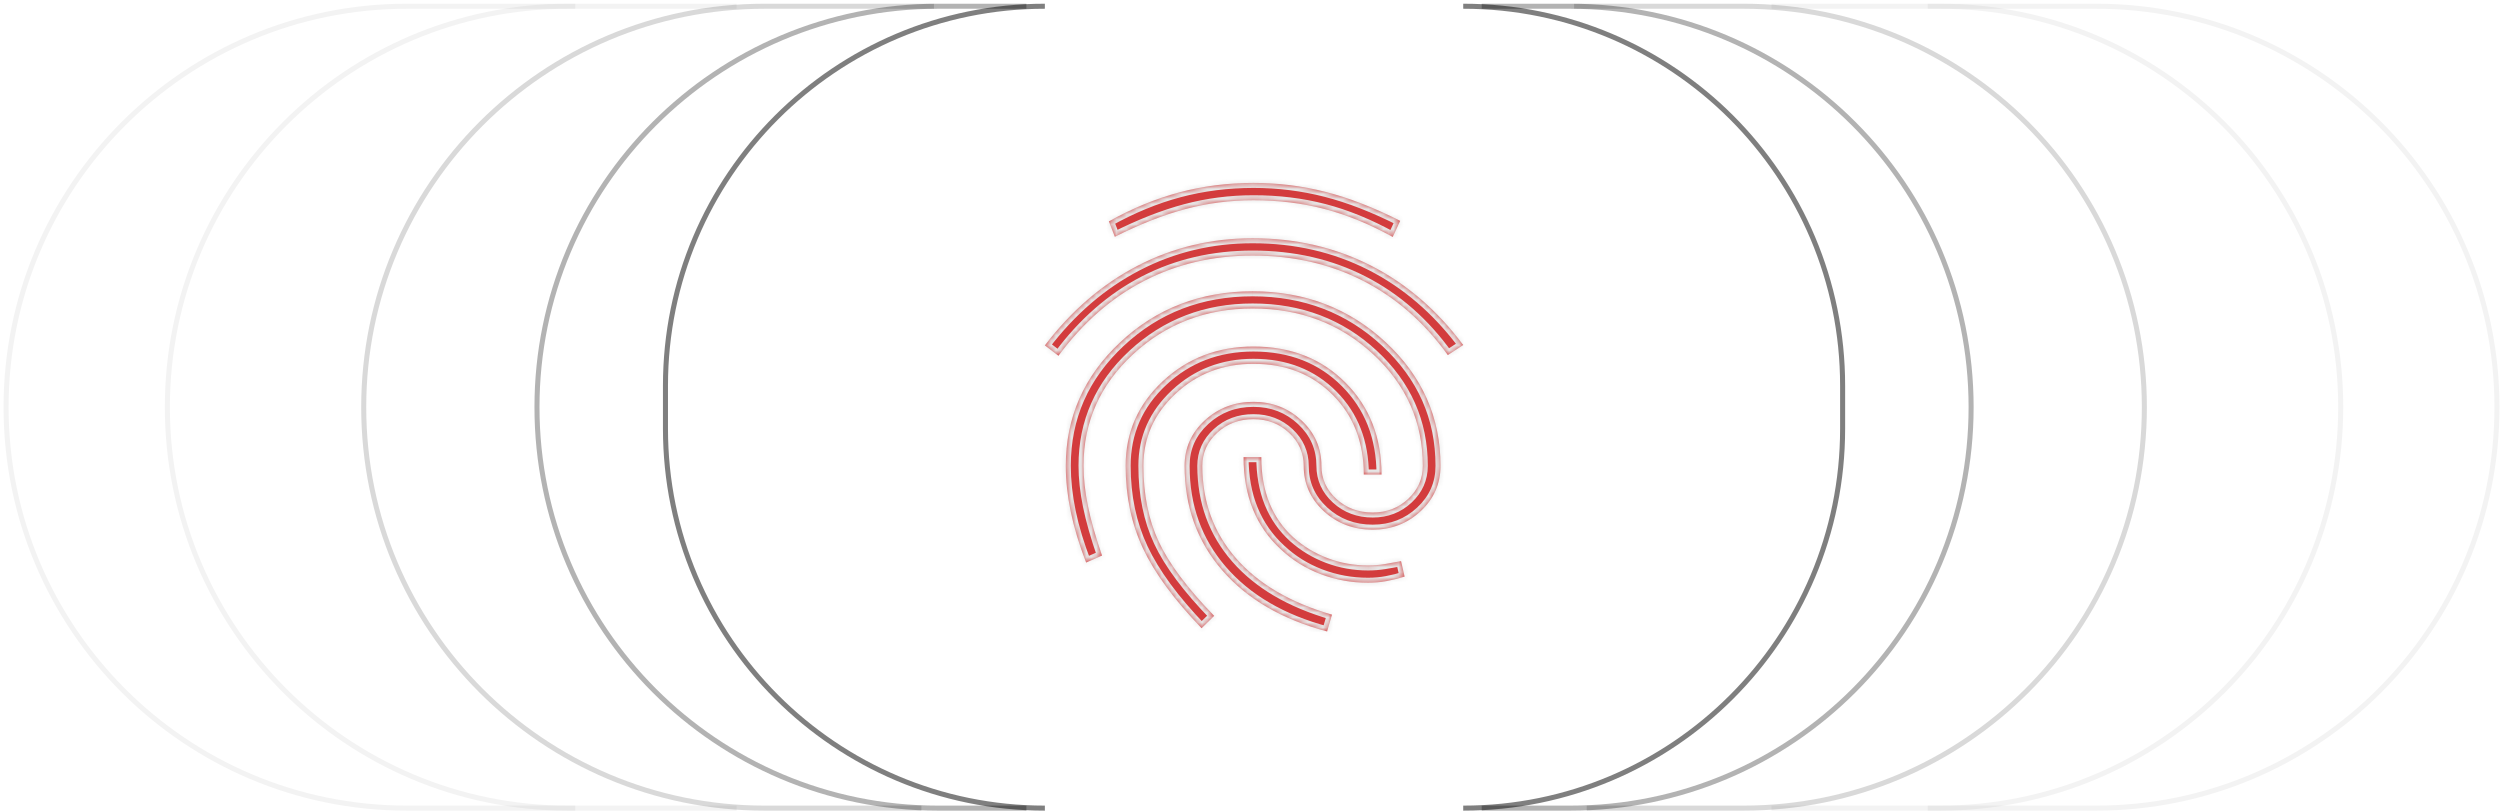 <svg width="496" height="161" viewBox="0 0 496 161" fill="none" xmlns="http://www.w3.org/2000/svg">
<path d="M146.135 160.333L112.753 160.333C68.82 160.333 33.205 124.718 33.205 80.785V80.785C33.205 36.852 68.82 1.237 112.753 1.237L146.135 1.237" stroke="black" stroke-opacity="0.05"/>
<path d="M114.135 160.333L80.753 160.333C36.82 160.333 1.205 124.718 1.205 80.785V80.785C1.205 36.852 36.82 1.237 80.753 1.237L114.135 1.237" stroke="black" stroke-opacity="0.05"/>
<path d="M182.802 160.333L151.71 160.333C107.777 160.333 72.162 124.718 72.162 80.785V80.785C72.162 36.852 107.777 1.237 151.71 1.237L185.302 1.237" stroke="black" stroke-opacity="0.15"/>
<path d="M203.635 160.333L186.084 160.333C142.151 160.333 106.536 124.718 106.536 80.785V80.785C106.536 36.852 142.151 1.237 186.084 1.237L203.635 1.237" stroke="black" stroke-opacity="0.3"/>
<path d="M207.302 160.333V160.333C165.729 160.333 132.028 126.632 132.028 85.06L132.028 76.51C132.028 34.938 165.729 1.237 207.302 1.237V1.237" stroke="black" stroke-opacity="0.5"/>
<mask id="path-6-inside-1_1260_1000" fill="white">
<path d="M248.513 47.262C257.033 47.262 264.836 49.059 271.919 52.652C278.999 56.246 285.127 61.512 290.302 68.45L287.251 70.449C282.608 63.991 277.013 59.086 270.465 55.735C263.916 52.383 256.599 50.709 248.513 50.712C240.677 50.712 233.519 52.377 227.038 55.708C220.557 59.038 214.877 63.998 209.999 70.588L207.302 68.527C212.553 61.627 218.685 56.359 225.698 52.724C232.711 49.089 240.316 47.268 248.513 47.262ZM248.513 57.791C258.868 57.791 267.672 61.161 274.924 67.899C282.175 74.638 285.803 82.812 285.806 92.421C285.806 95.966 284.491 98.965 281.86 101.418C279.236 103.867 276.063 105.092 272.341 105.092C268.539 105.092 265.307 103.867 262.643 101.418C259.982 98.962 258.651 95.963 258.651 92.421C258.651 89.858 257.688 87.676 255.761 85.875C253.837 84.071 251.479 83.169 248.687 83.169C245.833 83.169 243.431 84.071 241.48 85.875C239.525 87.676 238.548 89.858 238.548 92.421C238.548 99.515 240.758 105.608 245.177 110.701C249.594 115.794 255.957 119.543 264.267 121.947L263.299 125.285C254.38 122.913 247.438 118.862 242.471 113.13C237.504 107.401 235.02 100.498 235.02 92.421C235.02 88.878 236.352 85.876 239.016 83.415C241.68 80.954 244.904 79.723 248.687 79.723C252.409 79.723 255.588 80.954 258.225 83.415C260.858 85.876 262.175 88.878 262.175 92.421C262.175 94.984 263.156 97.167 265.12 98.971C267.08 100.776 269.487 101.678 272.341 101.678C275.115 101.678 277.464 100.776 279.388 98.971C281.314 97.167 282.278 94.984 282.278 92.421C282.278 83.735 279.005 76.363 272.46 70.305C265.921 64.242 257.946 61.21 248.536 61.21C239.244 61.21 231.327 64.242 224.785 70.305C218.246 76.363 214.977 83.726 214.977 92.394C214.977 94.837 215.264 97.481 215.839 100.324C216.414 103.168 217.35 106.467 218.647 110.222L215.486 111.62C214.11 108.068 213.093 104.708 212.435 101.539C211.778 98.367 211.449 95.327 211.449 92.421C211.449 82.812 215.05 74.638 222.253 67.899C229.455 61.161 238.207 57.791 248.508 57.791M248.687 36.285C253.599 36.285 258.381 36.883 263.033 38.077C267.684 39.272 272.609 41.185 277.805 43.817L276.318 47.016C271.691 44.459 267.165 42.606 262.739 41.456C258.313 40.306 253.629 39.732 248.687 39.735C244.053 39.735 239.551 40.318 235.181 41.483C230.81 42.647 226.145 44.48 221.184 46.98L220 43.92C224.637 41.33 229.295 39.411 233.974 38.163C238.654 36.914 243.561 36.288 248.687 36.285ZM248.682 68.746C256.093 68.746 262.182 71.137 266.95 75.919C271.715 80.704 274.098 86.78 274.098 94.146H270.57C270.57 87.745 268.524 82.486 264.432 78.37C260.337 74.248 255.087 72.187 248.682 72.187C242.617 72.187 237.462 74.169 233.217 78.133C228.972 82.096 226.851 86.859 226.854 92.421C226.854 98.114 227.871 103.137 229.905 107.489C231.939 111.838 235.603 116.738 240.897 122.189L238.392 124.64C232.951 118.986 229.079 113.714 226.776 108.824C224.473 103.931 223.322 98.464 223.322 92.421C223.322 85.817 225.782 80.219 230.703 75.628C235.621 71.04 241.611 68.746 248.682 68.746ZM254.114 108.99C251.667 106.749 249.823 104.106 248.581 101.059C247.34 98.013 246.719 94.56 246.719 90.7H250.251C250.251 94.118 250.787 97.149 251.857 99.796C252.927 102.445 254.515 104.723 256.619 106.628C258.607 108.406 260.872 109.775 263.413 110.737C265.955 111.699 268.625 112.18 271.423 112.18C272.546 112.18 273.645 112.092 274.722 111.915C275.799 111.739 276.881 111.542 277.97 111.324L278.681 114.402C277.501 114.77 276.309 115.065 275.107 115.289C273.908 115.513 272.68 115.625 271.423 115.625C268.175 115.625 265.056 115.061 262.065 113.932C259.073 112.803 256.423 111.155 254.114 108.99Z"/>
</mask>
<path d="M248.513 47.262C257.033 47.262 264.836 49.059 271.919 52.652C278.999 56.246 285.127 61.512 290.302 68.45L287.251 70.449C282.608 63.991 277.013 59.086 270.465 55.735C263.916 52.383 256.599 50.709 248.513 50.712C240.677 50.712 233.519 52.377 227.038 55.708C220.557 59.038 214.877 63.998 209.999 70.588L207.302 68.527C212.553 61.627 218.685 56.359 225.698 52.724C232.711 49.089 240.316 47.268 248.513 47.262ZM248.513 57.791C258.868 57.791 267.672 61.161 274.924 67.899C282.175 74.638 285.803 82.812 285.806 92.421C285.806 95.966 284.491 98.965 281.86 101.418C279.236 103.867 276.063 105.092 272.341 105.092C268.539 105.092 265.307 103.867 262.643 101.418C259.982 98.962 258.651 95.963 258.651 92.421C258.651 89.858 257.688 87.676 255.761 85.875C253.837 84.071 251.479 83.169 248.687 83.169C245.833 83.169 243.431 84.071 241.48 85.875C239.525 87.676 238.548 89.858 238.548 92.421C238.548 99.515 240.758 105.608 245.177 110.701C249.594 115.794 255.957 119.543 264.267 121.947L263.299 125.285C254.38 122.913 247.438 118.862 242.471 113.13C237.504 107.401 235.02 100.498 235.02 92.421C235.02 88.878 236.352 85.876 239.016 83.415C241.68 80.954 244.904 79.723 248.687 79.723C252.409 79.723 255.588 80.954 258.225 83.415C260.858 85.876 262.175 88.878 262.175 92.421C262.175 94.984 263.156 97.167 265.12 98.971C267.08 100.776 269.487 101.678 272.341 101.678C275.115 101.678 277.464 100.776 279.388 98.971C281.314 97.167 282.278 94.984 282.278 92.421C282.278 83.735 279.005 76.363 272.46 70.305C265.921 64.242 257.946 61.21 248.536 61.21C239.244 61.21 231.327 64.242 224.785 70.305C218.246 76.363 214.977 83.726 214.977 92.394C214.977 94.837 215.264 97.481 215.839 100.324C216.414 103.168 217.35 106.467 218.647 110.222L215.486 111.62C214.11 108.068 213.093 104.708 212.435 101.539C211.778 98.367 211.449 95.327 211.449 92.421C211.449 82.812 215.05 74.638 222.253 67.899C229.455 61.161 238.207 57.791 248.508 57.791M248.687 36.285C253.599 36.285 258.381 36.883 263.033 38.077C267.684 39.272 272.609 41.185 277.805 43.817L276.318 47.016C271.691 44.459 267.165 42.606 262.739 41.456C258.313 40.306 253.629 39.732 248.687 39.735C244.053 39.735 239.551 40.318 235.181 41.483C230.81 42.647 226.145 44.48 221.184 46.98L220 43.92C224.637 41.33 229.295 39.411 233.974 38.163C238.654 36.914 243.561 36.288 248.687 36.285ZM248.682 68.746C256.093 68.746 262.182 71.137 266.95 75.919C271.715 80.704 274.098 86.78 274.098 94.146H270.57C270.57 87.745 268.524 82.486 264.432 78.37C260.337 74.248 255.087 72.187 248.682 72.187C242.617 72.187 237.462 74.169 233.217 78.133C228.972 82.096 226.851 86.859 226.854 92.421C226.854 98.114 227.871 103.137 229.905 107.489C231.939 111.838 235.603 116.738 240.897 122.189L238.392 124.64C232.951 118.986 229.079 113.714 226.776 108.824C224.473 103.931 223.322 98.464 223.322 92.421C223.322 85.817 225.782 80.219 230.703 75.628C235.621 71.04 241.611 68.746 248.682 68.746ZM254.114 108.99C251.667 106.749 249.823 104.106 248.581 101.059C247.34 98.013 246.719 94.56 246.719 90.7H250.251C250.251 94.118 250.787 97.149 251.857 99.796C252.927 102.445 254.515 104.723 256.619 106.628C258.607 108.406 260.872 109.775 263.413 110.737C265.955 111.699 268.625 112.18 271.423 112.18C272.546 112.18 273.645 112.092 274.722 111.915C275.799 111.739 276.881 111.542 277.97 111.324L278.681 114.402C277.501 114.77 276.309 115.065 275.107 115.289C273.908 115.513 272.68 115.625 271.423 115.625C268.175 115.625 265.056 115.061 262.065 113.932C259.073 112.803 256.423 111.155 254.114 108.99Z" fill="#D33C3D"/>
<path d="M248.513 47.262V46.262H248.512L248.513 47.262ZM271.919 52.652L272.371 51.761L272.371 51.761L271.919 52.652ZM290.302 68.45L290.85 69.287L291.739 68.705L291.103 67.853L290.302 68.45ZM287.251 70.449L286.439 71.032L286.998 71.81L287.799 71.285L287.251 70.449ZM248.513 50.712V51.712H248.513L248.513 50.712ZM209.999 70.588L209.392 71.382L210.199 71.999L210.803 71.183L209.999 70.588ZM207.302 68.527L206.506 67.921L205.901 68.715L206.695 69.321L207.302 68.527ZM285.806 92.421H286.806V92.421L285.806 92.421ZM281.86 101.418L281.178 100.686L281.178 100.687L281.86 101.418ZM262.643 101.418L261.964 102.153L261.966 102.154L262.643 101.418ZM255.761 85.875L255.077 86.604L255.078 86.606L255.761 85.875ZM241.48 85.875L242.157 86.61L242.159 86.609L241.48 85.875ZM245.177 110.701L245.933 110.046L245.933 110.046L245.177 110.701ZM264.267 121.947L265.227 122.226L265.506 121.265L264.545 120.987L264.267 121.947ZM263.299 125.285L263.042 126.252L263.987 126.503L264.259 125.564L263.299 125.285ZM242.471 113.13L243.226 112.475L243.226 112.475L242.471 113.13ZM258.225 83.415L258.908 82.685L258.907 82.684L258.225 83.415ZM265.12 98.971L265.797 98.236L265.797 98.235L265.12 98.971ZM279.388 98.971L278.704 98.241L278.704 98.242L279.388 98.971ZM272.46 70.305L271.78 71.039L271.781 71.039L272.46 70.305ZM224.785 70.305L225.465 71.039L225.465 71.039L224.785 70.305ZM218.647 110.222L219.051 111.136L219.892 110.764L219.592 109.895L218.647 110.222ZM215.486 111.62L214.554 111.981L214.932 112.958L215.89 112.534L215.486 111.62ZM212.435 101.539L211.456 101.742L211.456 101.742L212.435 101.539ZM248.687 36.285V35.285L248.686 35.285L248.687 36.285ZM277.805 43.817L278.712 44.238L279.119 43.361L278.257 42.925L277.805 43.817ZM276.318 47.016L275.835 47.891L276.773 48.41L277.225 47.437L276.318 47.016ZM248.687 39.735V40.735H248.688L248.687 39.735ZM221.184 46.98L220.251 47.341L220.649 48.369L221.634 47.873L221.184 46.98ZM220 43.92L219.513 43.047L218.754 43.47L219.068 44.281L220 43.92ZM266.95 75.919L267.659 75.214L267.659 75.213L266.95 75.919ZM274.098 94.146V95.146H275.098V94.146H274.098ZM270.57 94.146H269.57V95.146H270.57V94.146ZM264.432 78.37L263.722 79.075L263.723 79.075L264.432 78.37ZM226.854 92.421H227.854V92.42L226.854 92.421ZM229.905 107.489L228.999 107.912L228.999 107.912L229.905 107.489ZM240.897 122.189L241.596 122.904L242.309 122.207L241.614 121.492L240.897 122.189ZM238.392 124.64L237.672 125.333L238.371 126.06L239.092 125.355L238.392 124.64ZM226.776 108.824L225.871 109.25L225.872 109.25L226.776 108.824ZM230.703 75.628L230.021 74.897L230.021 74.897L230.703 75.628ZM254.114 108.99L254.798 108.26L254.789 108.252L254.114 108.99ZM246.719 90.7V89.7H245.719V90.7H246.719ZM250.251 90.7H251.251V89.7H250.251V90.7ZM251.857 99.796L252.784 99.421L252.784 99.421L251.857 99.796ZM256.619 106.628L255.948 107.37L255.953 107.374L256.619 106.628ZM271.423 112.18V111.18V112.18ZM277.97 111.324L278.944 111.099L278.726 110.153L277.774 110.343L277.97 111.324ZM278.681 114.402L278.978 115.357L279.864 115.081L279.655 114.177L278.681 114.402ZM275.107 115.289L274.924 114.306L274.924 114.306L275.107 115.289ZM248.513 48.262C256.888 48.262 264.533 50.027 271.466 53.544L272.371 51.761C265.138 48.091 257.179 46.262 248.513 46.262V48.262ZM271.466 53.544C278.397 57.062 284.409 62.222 289.5 69.048L291.103 67.853C285.845 60.802 279.601 55.43 272.371 51.761L271.466 53.544ZM289.754 67.614L286.703 69.612L287.799 71.285L290.85 69.287L289.754 67.614ZM288.063 69.865C283.335 63.289 277.621 58.274 270.92 54.845L270.009 56.625C276.404 59.898 281.881 64.693 286.439 71.032L288.063 69.865ZM270.92 54.845C264.217 51.414 256.741 49.709 248.512 49.712L248.513 51.712C256.457 51.709 263.616 53.353 270.009 56.625L270.92 54.845ZM248.513 49.712C240.53 49.712 233.213 51.41 226.581 54.819L227.495 56.597C233.824 53.345 240.824 51.712 248.513 51.712V49.712ZM226.581 54.819C219.947 58.228 214.154 63.295 209.195 69.993L210.803 71.183C215.601 64.701 221.167 59.849 227.495 56.597L226.581 54.819ZM210.606 69.793L207.909 67.732L206.695 69.321L209.392 71.382L210.606 69.793ZM208.097 69.132C213.268 62.338 219.289 57.172 226.158 53.612L225.238 51.836C218.081 55.546 211.838 60.915 206.506 67.921L208.097 69.132ZM226.158 53.612C233.024 50.053 240.47 48.268 248.513 48.262L248.512 46.262C240.162 46.268 232.398 48.125 225.238 51.836L226.158 53.612ZM248.513 58.791C258.629 58.791 267.186 62.074 274.243 68.632L275.605 67.167C268.159 60.248 259.108 56.791 248.513 56.791V58.791ZM274.243 68.632C281.298 75.188 284.803 83.099 284.806 92.421L286.806 92.421C286.803 82.524 283.053 74.088 275.605 67.167L274.243 68.632ZM284.806 92.421C284.806 95.685 283.609 98.42 281.178 100.686L282.542 102.149C285.372 99.511 286.806 96.248 286.806 92.421H284.806ZM281.178 100.687C278.746 102.956 275.82 104.092 272.341 104.092V106.092C276.306 106.092 279.726 104.778 282.543 102.149L281.178 100.687ZM272.341 104.092C268.776 104.092 265.789 102.952 263.319 100.682L261.966 102.154C264.824 104.782 268.302 106.092 272.341 106.092V104.092ZM263.321 100.683C260.86 98.412 259.651 95.677 259.651 92.421H257.651C257.651 96.249 259.104 99.513 261.964 102.153L263.321 100.683ZM259.651 92.421C259.651 89.572 258.566 87.128 256.444 85.144L255.078 86.606C256.809 88.224 257.651 90.144 257.651 92.421H259.651ZM256.445 85.145C254.324 83.157 251.717 82.169 248.687 82.169V84.169C251.242 84.169 253.35 84.985 255.077 86.604L256.445 85.145ZM248.687 82.169C245.602 82.169 242.951 83.152 240.801 85.141L242.159 86.609C243.911 84.989 246.065 84.169 248.687 84.169V82.169ZM240.802 85.14C238.651 87.122 237.548 89.567 237.548 92.421H239.548C239.548 90.149 240.4 88.23 242.157 86.61L240.802 85.14ZM237.548 92.421C237.548 99.742 239.836 106.072 244.422 111.357L245.933 110.046C241.68 105.145 239.548 99.288 239.548 92.421H237.548ZM244.422 111.356C248.996 116.631 255.546 120.465 263.989 122.908L264.545 120.987C256.368 118.621 250.192 114.957 245.933 110.046L244.422 111.356ZM263.306 121.669L262.338 125.007L264.259 125.564L265.227 122.226L263.306 121.669ZM263.556 124.319C254.788 121.987 248.036 118.025 243.226 112.475L241.715 113.785C246.839 119.698 253.972 123.84 263.042 126.252L263.556 124.319ZM243.226 112.475C238.428 106.94 236.02 100.274 236.02 92.421H234.02C234.02 100.721 236.58 107.861 241.715 113.785L243.226 112.475ZM236.02 92.421C236.02 89.165 237.23 86.427 239.695 84.15L238.338 82.681C235.474 85.326 234.02 88.592 234.02 92.421H236.02ZM239.695 84.15C242.165 81.867 245.143 80.723 248.687 80.723V78.723C244.664 78.723 241.195 80.041 238.338 82.681L239.695 84.15ZM248.687 80.723C252.165 80.723 255.098 81.864 257.542 84.146L258.907 82.684C256.079 80.044 252.653 78.723 248.687 78.723V80.723ZM257.542 84.146C259.977 86.422 261.175 89.161 261.175 92.421H263.175C263.175 88.596 261.739 85.331 258.908 82.685L257.542 84.146ZM261.175 92.421C261.175 95.276 262.283 97.723 264.443 99.708L265.797 98.235C264.03 96.612 263.175 94.691 263.175 92.421H261.175ZM264.443 99.707C266.602 101.694 269.256 102.678 272.341 102.678V100.678C269.719 100.678 267.559 99.857 265.797 98.236L264.443 99.707ZM272.341 102.678C275.355 102.678 277.952 101.688 280.072 99.701L278.704 98.242C276.975 99.863 274.875 100.678 272.341 100.678V102.678ZM280.071 99.701C282.193 97.715 283.278 95.27 283.278 92.421H281.278C281.278 94.698 280.436 96.62 278.704 98.241L280.071 99.701ZM283.278 92.421C283.278 83.448 279.883 75.813 273.139 69.571L271.781 71.039C278.128 76.913 281.278 84.022 281.278 92.421H283.278ZM273.14 69.572C266.405 63.327 258.183 60.21 248.536 60.21V62.21C257.71 62.21 265.437 65.157 271.78 71.039L273.14 69.572ZM248.536 60.21C239.003 60.21 230.841 63.329 224.105 69.572L225.465 71.039C231.814 65.154 239.485 62.21 248.536 62.21V60.21ZM224.106 69.572C217.369 75.812 213.977 83.439 213.977 92.394H215.977C215.977 84.013 219.124 76.913 225.465 71.039L224.106 69.572ZM213.977 92.394C213.977 94.915 214.273 97.626 214.859 100.523L216.819 100.126C216.255 97.336 215.977 94.76 215.977 92.394H213.977ZM214.859 100.523C215.445 103.422 216.395 106.766 217.702 110.548L219.592 109.895C218.305 106.169 217.383 102.914 216.819 100.126L214.859 100.523ZM218.242 109.307L215.082 110.705L215.89 112.534L219.051 111.136L218.242 109.307ZM216.418 111.258C215.059 107.749 214.059 104.442 213.414 101.336L211.456 101.742C212.127 104.973 213.161 108.387 214.554 111.981L216.418 111.258ZM213.414 101.336C212.769 98.223 212.449 95.252 212.449 92.421H210.449C210.449 95.403 210.786 98.51 211.456 101.742L213.414 101.336ZM212.449 92.421C212.449 83.097 215.929 75.185 222.936 68.63L221.57 67.169C214.171 74.091 210.449 82.527 210.449 92.421H212.449ZM222.936 68.63C229.945 62.073 238.448 58.791 248.508 58.791V56.791C237.966 56.791 228.966 60.249 221.57 67.169L222.936 68.63ZM248.687 37.285C253.517 37.285 258.215 37.873 262.784 39.046L263.281 37.109C258.546 35.893 253.681 35.285 248.687 35.285V37.285ZM262.784 39.046C267.352 40.219 272.208 42.103 277.353 44.709L278.257 42.925C273.009 40.267 268.016 38.325 263.281 37.109L262.784 39.046ZM276.898 43.395L275.412 46.594L277.225 47.437L278.712 44.238L276.898 43.395ZM276.802 46.141C272.113 43.549 267.508 41.662 262.99 40.488L262.487 42.423C266.821 43.55 271.269 45.369 275.835 47.891L276.802 46.141ZM262.99 40.488C258.476 39.315 253.707 38.732 248.686 38.735L248.688 40.735C253.552 40.732 258.151 41.297 262.487 42.423L262.99 40.488ZM248.687 38.735C243.969 38.735 239.38 39.328 234.923 40.516L235.438 42.449C239.723 41.307 244.138 40.735 248.687 40.735V38.735ZM234.923 40.516C230.473 41.702 225.743 43.563 220.734 46.087L221.634 47.873C226.547 45.397 231.147 43.593 235.438 42.449L234.923 40.516ZM222.117 46.619L220.933 43.559L219.068 44.281L220.251 47.341L222.117 46.619ZM220.488 44.793C225.059 42.24 229.64 40.354 234.232 39.129L233.717 37.196C228.95 38.468 224.215 40.42 219.513 43.047L220.488 44.793ZM234.232 39.129C238.823 37.904 243.643 37.288 248.688 37.285L248.686 35.285C243.479 35.288 238.485 35.924 233.717 37.196L234.232 39.129ZM248.682 69.746C255.856 69.746 261.681 72.051 266.242 76.625L267.659 75.213C262.684 70.224 256.33 67.746 248.682 67.746V69.746ZM266.242 76.625C270.802 81.205 273.098 87.018 273.098 94.146H275.098C275.098 86.542 272.629 80.204 267.659 75.214L266.242 76.625ZM274.098 93.146H270.57V95.146H274.098V93.146ZM271.57 94.146C271.57 87.51 269.439 81.989 265.141 77.665L263.723 79.075C267.609 82.984 269.57 87.979 269.57 94.146H271.57ZM265.141 77.665C260.838 73.334 255.323 71.187 248.682 71.187V73.187C254.85 73.187 259.835 75.162 263.722 79.075L265.141 77.665ZM248.682 71.187C242.376 71.187 236.974 73.257 232.535 77.402L233.9 78.864C237.951 75.081 242.858 73.187 248.682 73.187V71.187ZM232.535 77.402C228.097 81.545 225.851 86.569 225.854 92.421L227.854 92.42C227.851 87.15 229.847 82.647 233.9 78.864L232.535 77.402ZM225.854 92.421C225.854 98.234 226.893 103.405 228.999 107.912L230.811 107.065C228.85 102.868 227.854 97.995 227.854 92.421H225.854ZM228.999 107.912C231.1 112.404 234.848 117.396 240.18 122.886L241.614 121.492C236.358 116.08 232.778 111.272 230.811 107.065L228.999 107.912ZM240.198 121.474L237.693 123.925L239.092 125.355L241.596 122.904L240.198 121.474ZM239.113 123.947C233.716 118.339 229.922 113.155 227.681 108.398L225.872 109.25C228.237 114.272 232.186 119.633 237.672 125.333L239.113 123.947ZM227.681 108.398C225.448 103.653 224.322 98.334 224.322 92.421H222.322C222.322 98.593 223.499 104.209 225.871 109.25L227.681 108.398ZM224.322 92.421C224.322 86.1 226.663 80.765 231.385 76.359L230.021 74.897C224.902 79.673 222.322 85.534 222.322 92.421H224.322ZM231.385 76.359C236.108 71.954 241.85 69.746 248.682 69.746V67.746C241.372 67.746 235.134 70.127 230.021 74.897L231.385 76.359ZM254.789 108.252C252.451 106.111 250.693 103.59 249.507 100.682L247.655 101.437C248.953 104.622 250.884 107.388 253.439 109.727L254.789 108.252ZM249.507 100.682C248.322 97.774 247.719 94.452 247.719 90.7H245.719C245.719 94.667 246.357 98.251 247.655 101.437L249.507 100.682ZM246.719 91.7H250.251V89.7H246.719V91.7ZM249.251 90.7C249.251 94.221 249.803 97.384 250.93 100.171L252.784 99.421C251.77 96.915 251.251 94.014 251.251 90.7H249.251ZM250.93 100.17C252.056 102.959 253.731 105.362 255.948 107.37L257.29 105.887C255.299 104.084 253.798 101.932 252.784 99.421L250.93 100.17ZM255.953 107.374C258.034 109.235 260.405 110.668 263.059 111.672L263.767 109.802C261.338 108.883 259.18 107.577 257.285 105.883L255.953 107.374ZM263.059 111.672C265.717 112.678 268.508 113.18 271.423 113.18V111.18C268.742 111.18 266.192 110.72 263.767 109.802L263.059 111.672ZM271.423 113.18C272.598 113.18 273.752 113.088 274.883 112.902L274.56 110.929C273.539 111.096 272.493 111.18 271.423 111.18V113.18ZM274.883 112.902C275.972 112.724 277.066 112.525 278.166 112.305L277.774 110.343C276.696 110.559 275.625 110.754 274.56 110.929L274.883 112.902ZM276.996 111.549L277.707 114.627L279.655 114.177L278.944 111.099L276.996 111.549ZM278.384 113.447C277.24 113.803 276.087 114.089 274.924 114.306L275.291 116.272C276.531 116.041 277.761 115.736 278.978 115.357L278.384 113.447ZM274.924 114.306C273.787 114.519 272.621 114.625 271.423 114.625V116.625C272.74 116.625 274.03 116.508 275.291 116.272L274.924 114.306ZM271.423 114.625C268.294 114.625 265.294 114.082 262.418 112.996L261.711 114.867C264.817 116.04 268.057 116.625 271.423 116.625V114.625ZM262.418 112.996C259.548 111.913 257.011 110.335 254.798 108.26L253.43 109.719C255.836 111.975 258.599 113.692 261.711 114.867L262.418 112.996Z" fill="#E6E6E6" mask="url(#path-6-inside-1_1260_1000)"/>
<path d="M382.468 160.333L415.85 160.333C459.783 160.333 495.398 124.718 495.398 80.785V80.785C495.398 36.852 459.783 1.237 415.85 1.237L382.468 1.237" stroke="black" stroke-opacity="0.05"/>
<path d="M351.468 160.333L384.85 160.333C428.783 160.333 464.398 124.718 464.398 80.785V80.785C464.398 36.852 428.783 1.237 384.85 1.237L351.468 1.237" stroke="black" stroke-opacity="0.05"/>
<path d="M314.802 160.333L345.893 160.333C389.826 160.333 425.441 124.718 425.441 80.785V80.785C425.441 36.852 389.826 1.237 345.893 1.237L312.302 1.237" stroke="black" stroke-opacity="0.15"/>
<path d="M293.968 160.333L311.519 160.333C355.452 160.333 391.067 124.718 391.067 80.785V80.785C391.067 36.852 355.452 1.237 311.519 1.237L293.968 1.237" stroke="black" stroke-opacity="0.3"/>
<path d="M290.302 160.333V160.333C331.874 160.333 365.575 126.632 365.575 85.06L365.575 76.51C365.575 34.938 331.874 1.237 290.302 1.237V1.237" stroke="black" stroke-opacity="0.5"/>
</svg>
